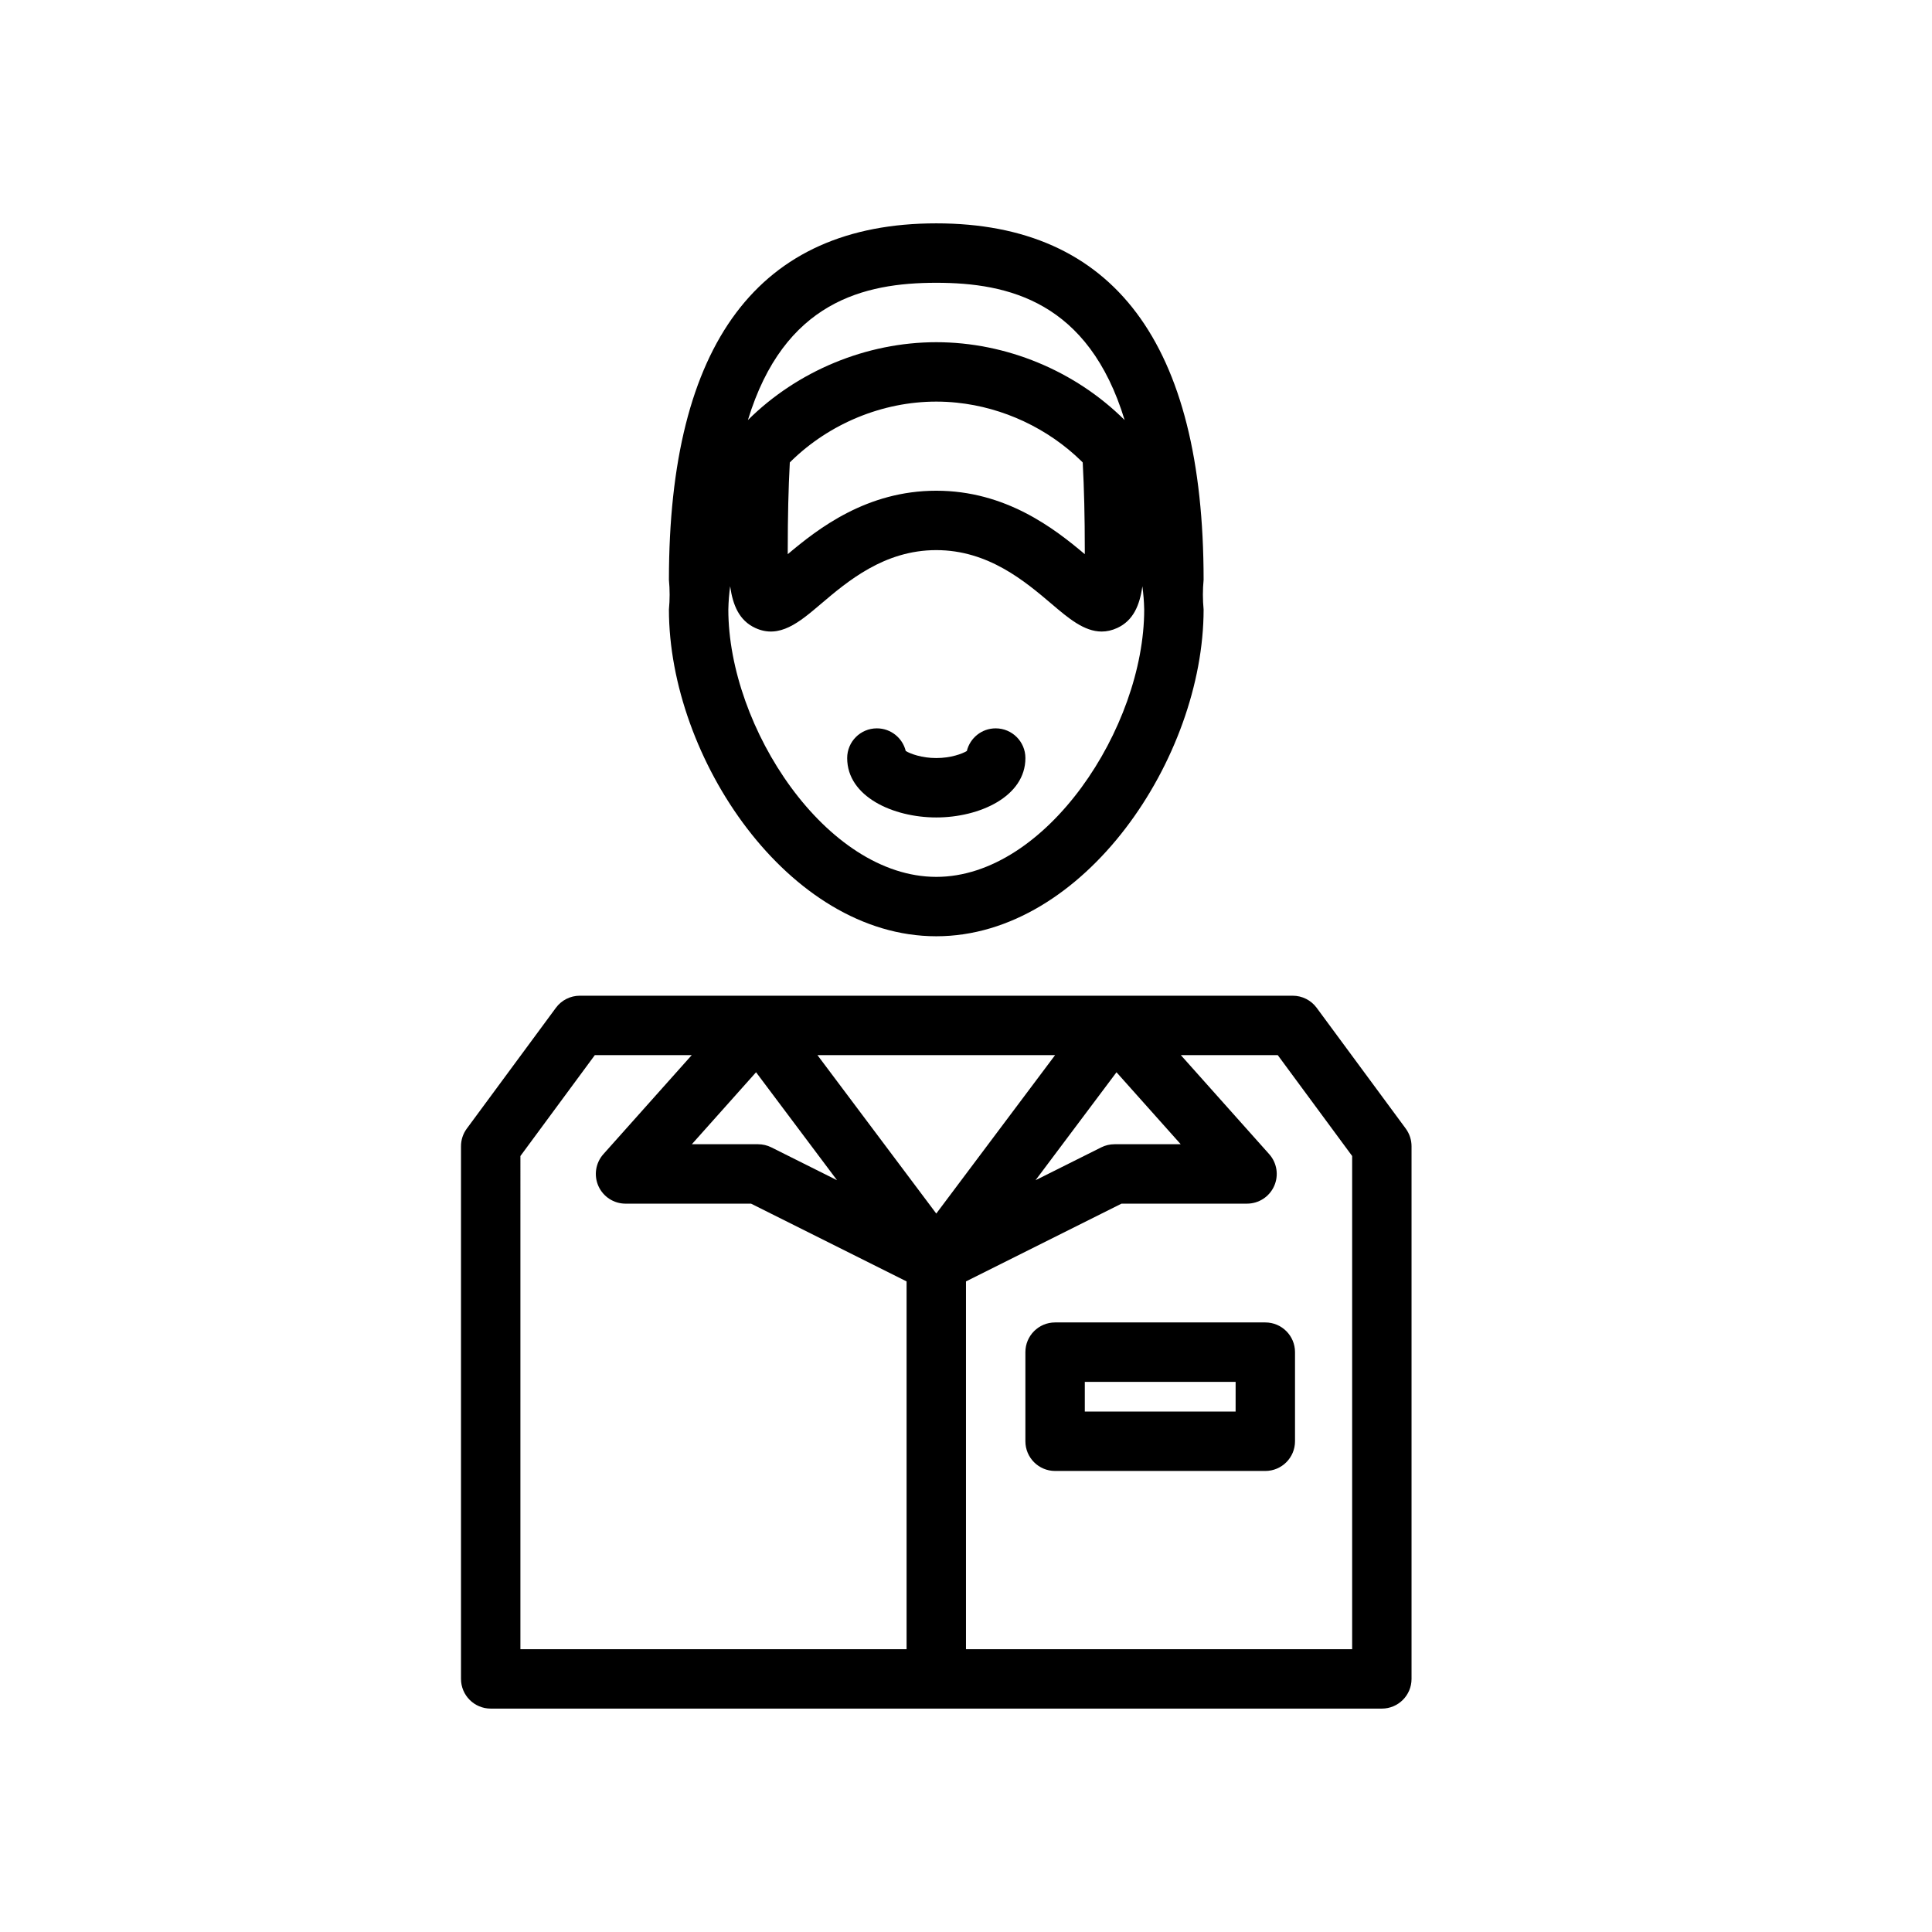 <?xml version="1.0" encoding="UTF-8"?>
<!-- Uploaded to: SVG Repo, www.svgrepo.com, Generator: SVG Repo Mixer Tools -->
<svg fill="#000000" width="800px" height="800px" version="1.1" viewBox="144 144 512 512" xmlns="http://www.w3.org/2000/svg">
 <g>
  <path d="m392.12 392.12c39.246 0 70.848-47.371 70.848-86.594-0.25-2.625-0.25-5.246 0-7.871 0-62.68-23.836-94.465-70.848-94.465s-70.848 31.785-70.848 94.465c0.25 2.625 0.25 5.25 0 7.871 0 39.227 31.605 86.594 70.848 86.594zm5.441-141.41c12.332 1.273 24.152 6.816 33.027 15.496 0.117 0.117 0.227 0.242 0.344 0.355 0.367 6.816 0.551 14.449 0.551 23.227 0 0.371 0 0.73-0.004 1.074-8.078-6.812-20.941-16.816-39.359-16.816-18.414 0-31.281 10.004-39.355 16.816-0.004-0.344-0.004-0.699-0.004-1.074 0-8.777 0.18-16.41 0.547-23.227 0.117-0.117 0.227-0.242 0.344-0.355 10.184-9.957 24.215-15.777 38.469-15.777 1.82 0 3.637 0.094 5.441 0.281zm-5.441 125.67c-29.16 0-55.105-39.617-55.105-70.848 0-1.094 0.102-2.164 0.164-3.246 0-0.012 0.008-0.023 0.008-0.035 0.059-0.977 0.203-1.926 0.312-2.887 0.711 5.098 2.445 9.105 6.648 11.047 6.418 2.973 11.723-1.535 17.34-6.312 7.109-6.035 16.844-14.312 30.633-14.312 13.793 0 23.523 8.277 30.633 14.312 4.367 3.715 8.539 7.266 13.203 7.266 1.332 0 2.707-0.293 4.137-0.953 4.203-1.941 5.938-5.949 6.648-11.047 0.109 0.961 0.254 1.91 0.312 2.887 0 0.012 0.008 0.023 0.008 0.035 0.062 1.082 0.164 2.148 0.164 3.246 0 31.23-25.945 70.848-55.105 70.848zm0-157.44c19.121 0 40.344 4.973 49.918 36.379-13.125-13.059-31.398-20.633-49.918-20.633-18.48 0-36.812 7.598-49.918 20.637 9.578-31.41 30.801-36.383 49.918-36.383z"/>
  <path d="m516.54 443.09-23.617-32.02c-1.484-2.008-3.836-3.195-6.336-3.195h-188.93c-2.5 0-4.852 1.188-6.336 3.199l-23.617 32.02c-1 1.352-1.535 2.988-1.535 4.672v141.16c0 4.348 3.523 7.871 7.871 7.871h236.16c4.348 0 7.871-3.523 7.871-7.871v-141.16c0-1.684-0.539-3.32-1.535-4.676zm-59.637 4.144h-17.547c-1.223 0-2.43 0.285-3.519 0.832l-17.406 8.703 21.453-28.605zm-64.781 18.371-31.488-41.988h62.977zm-47.758-37.445 21.453 28.605-17.406-8.703c-1.09-0.543-2.297-0.828-3.519-0.828h-17.547zm-62.449 22.195 19.719-26.738h25.684l-23.418 26.246c-2.066 2.316-2.578 5.633-1.312 8.461 1.27 2.832 4.082 4.656 7.184 4.656h33.266l41.215 20.609v97.469h-102.34zm220.42 130.7h-102.34v-97.469l41.215-20.609h33.266c3.102 0 5.914-1.82 7.184-4.656 1.27-2.828 0.758-6.141-1.312-8.461l-23.418-26.246h25.684l19.719 26.738z"/>
  <path d="m423.61 494.46c-4.348 0-7.871 3.523-7.871 7.871v23.617c0 4.348 3.523 7.871 7.871 7.871h55.711c4.348 0 7.871-3.523 7.871-7.871v-23.617c0-4.348-3.523-7.871-7.871-7.871zm47.84 23.617h-39.965v-7.871h39.969z"/>
  <path d="m407.87 337.02c-3.703 0-6.812 2.555-7.648 6.004-1.234 0.742-4.258 1.867-8.098 1.867s-6.859-1.125-8.094-1.867c-0.836-3.449-3.949-6.004-7.648-6.004-4.348 0-7.871 3.523-7.871 7.871 0 10.223 12.168 15.742 23.617 15.742 11.445 0 23.617-5.519 23.617-15.742-0.004-4.348-3.527-7.871-7.875-7.871z"/>
 </g>
</svg>